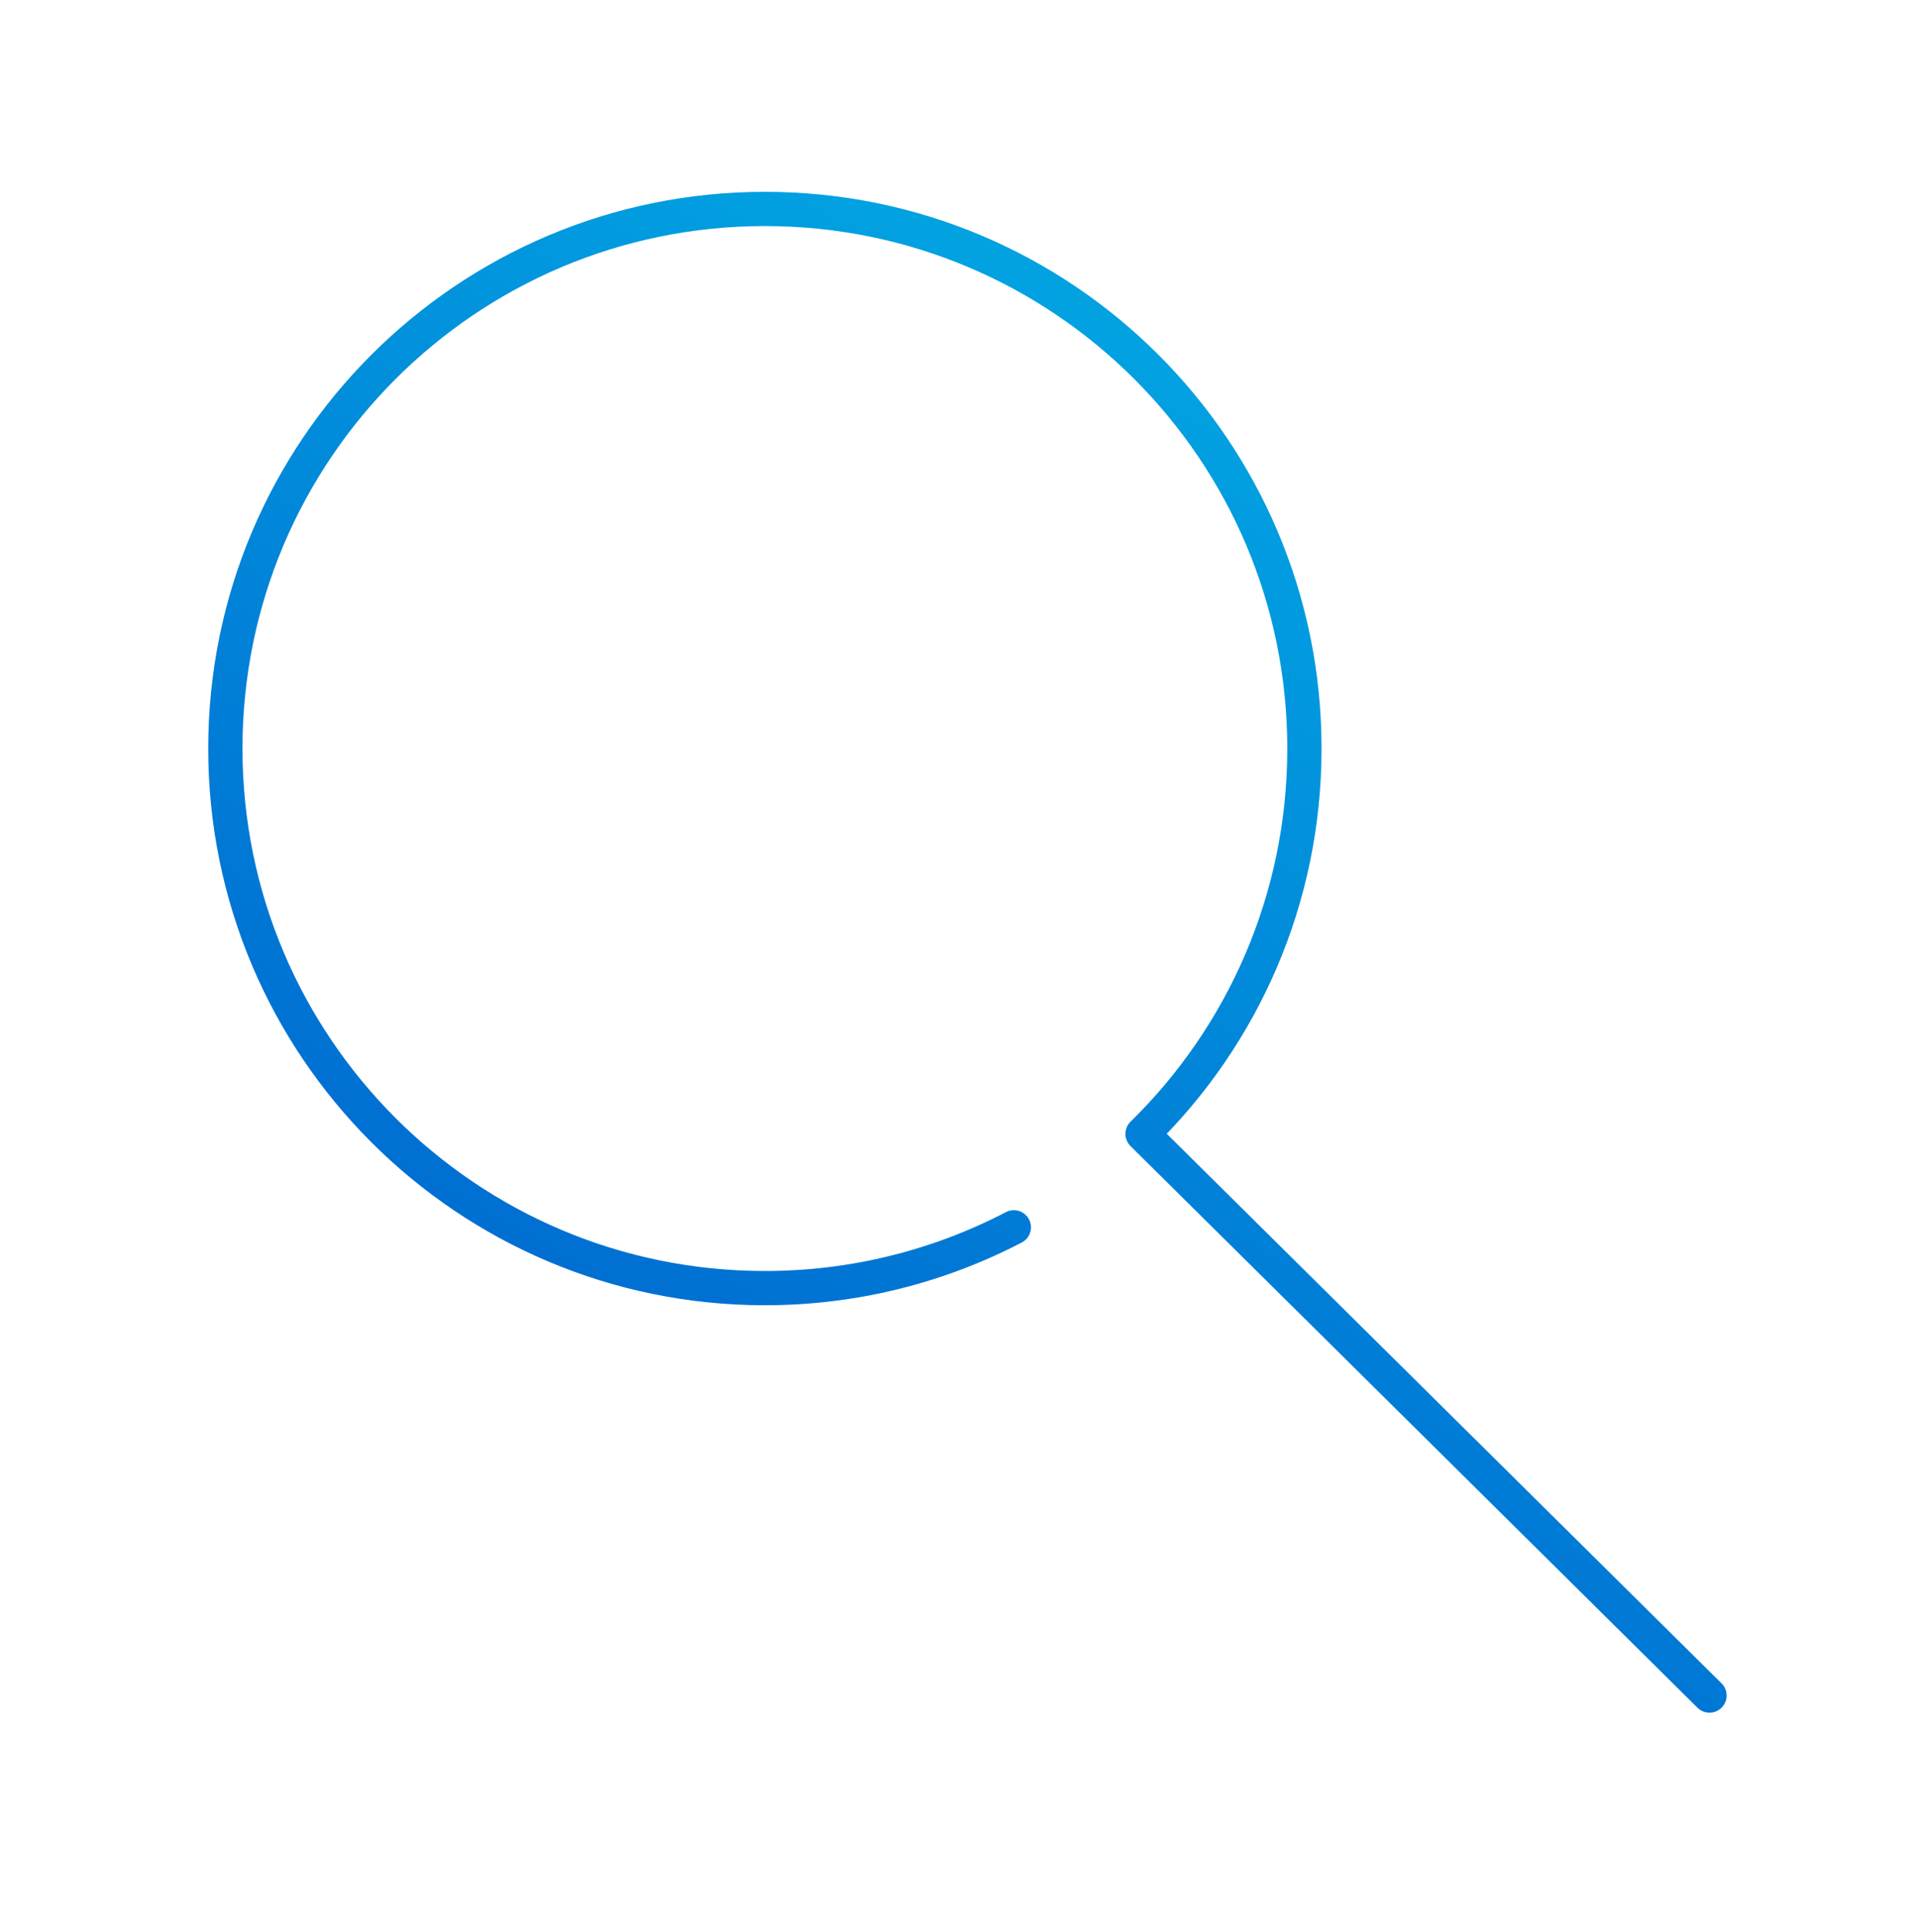 <?xml version="1.0" encoding="UTF-8"?>
<svg xmlns="http://www.w3.org/2000/svg" width="140" height="141" viewBox="0 0 140 141" fill="none">
  <path d="M74.003 89.576C68.571 92.404 62.383 94.014 55.831 94.014C34.075 94.014 16.449 76.374 16.449 54.632C16.449 32.89 34.075 15.25 55.831 15.25C77.587 15.25 95.213 32.876 95.213 54.632C95.213 65.65 90.691 75.618 83.397 82.758L124.781 123.75" stroke="url(#paint0_linear_2985_73902)" stroke-width="2.5" stroke-linecap="round" stroke-linejoin="round"></path>
  <defs>
    <linearGradient id="paint0_linear_2985_73902" x1="37.493" y1="92.367" x2="87.473" y2="3.22" gradientUnits="userSpaceOnUse">
      <stop stop-color="#006ED2"></stop>
      <stop offset="1" stop-color="#02AFE5"></stop>
    </linearGradient>
  </defs>
</svg>
